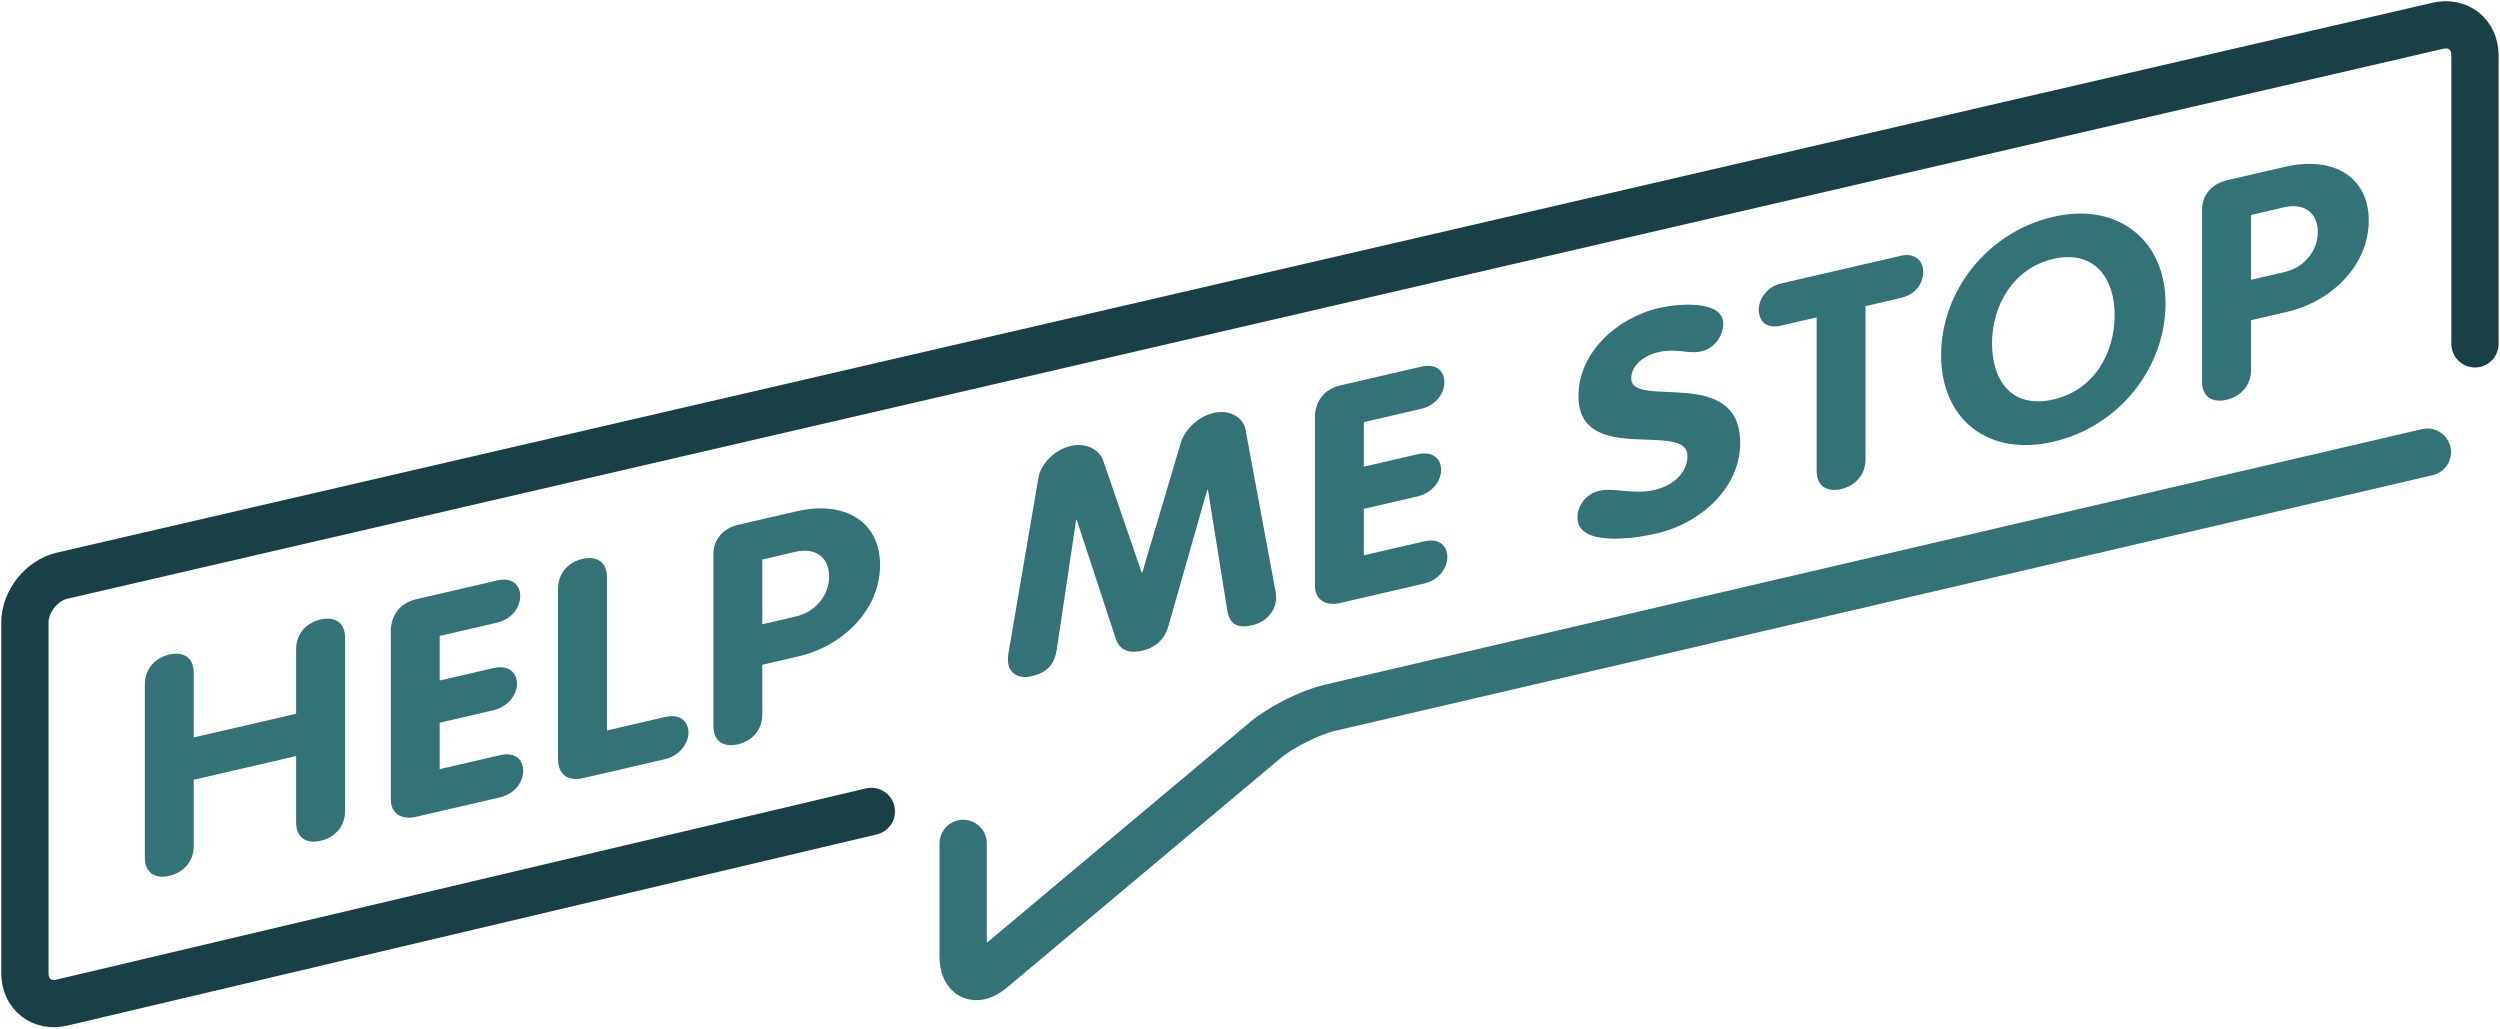 <?xml version="1.0" encoding="utf-8"?>
<!-- Generator: Adobe Illustrator 25.4.0, SVG Export Plug-In . SVG Version: 6.00 Build 0)  -->
<svg version="1.1" id="Layer_1" xmlns="http://www.w3.org/2000/svg" x="0px" y="0px"
	 viewBox="0 0 369.35 152" style="enable-background:new 0 0 369.35 152;" xml:space="preserve">
<style type="text/css">
	.st0{fill:none;stroke:#194046;stroke-width:6.984;stroke-linecap:round;stroke-miterlimit:10;}
	.st1{fill:none;stroke:#337276;stroke-width:6.984;stroke-linecap:round;stroke-miterlimit:10;}
	.st2{fill:#337276;}
</style>
<g>
	<path class="st0" d="M128.73,119.88L9.17,148.12c-3.02,0.71-5.49-1.24-5.49-4.34V91.96c0-3.1,2.47-6.21,5.5-6.91L360.15,3.81
		c3.02-0.7,5.5,1.27,5.5,4.37V50.8"/>
</g>
<g>
	<path class="st1" d="M358.62,66.8l-162.11,37.76c-2.94,0.68-7.23,2.83-9.55,4.77l-40.46,33.92c-2.31,1.94-4.2,1.06-4.2-1.96
		l0-16.69"/>
</g>
<g>
	<path class="st2" d="M21.4,101.06c0-2.26,1.54-3.88,3.61-4.36c2.07-0.48,3.61,0.43,3.61,2.68v9.57l15.13-3.5v-9.57
		c0-2.26,1.54-3.88,3.62-4.36c2.07-0.48,3.61,0.43,3.61,2.69v25.65c0,2.26-1.54,3.88-3.61,4.36c-2.07,0.48-3.62-0.43-3.62-2.68
		v-9.84l-15.13,3.5v9.84c0,2.26-1.54,3.88-3.61,4.36c-2.07,0.48-3.61-0.43-3.61-2.68V101.06z"/>
	<path class="st2" d="M57.73,93.33c0-2.26,1.21-4.21,3.76-4.8l11.95-2.77c2.31-0.54,3.42,0.74,3.42,2.32c0,1.54-1.16,3.38-3.42,3.91
		l-8.48,1.96v6.59l7.9-1.83c2.36-0.55,3.52,0.72,3.52,2.3c0,1.54-1.2,3.39-3.52,3.93l-7.9,1.83v6.86l8.92-2.06
		c2.31-0.54,3.42,0.74,3.42,2.32c0,1.54-1.16,3.38-3.42,3.91l-12.43,2.88c-2.12,0.49-3.71-0.5-3.71-2.53V93.33z"/>
	<path class="st2" d="M82.45,86.93c0-2.26,1.54-3.88,3.61-4.36c2.07-0.48,3.61,0.43,3.61,2.68v22.67l8.58-1.99
		c2.46-0.57,3.52,0.9,3.47,2.45c-0.1,1.51-1.35,3.29-3.47,3.78l-12.05,2.79c-2.36,0.55-3.76-0.57-3.76-2.83V86.93z"/>
	<path class="st2" d="M105.39,81.9c0-2.12,1.35-3.83,3.76-4.39l8.53-1.97c7.08-1.64,12.34,1.48,12.34,7.94
		c0,6.59-5.45,11.96-12.05,13.49l-5.35,1.24v7.4c0,2.26-1.54,3.88-3.61,4.36c-2.07,0.48-3.61-0.43-3.61-2.68V81.9z M112.62,92.23
		l4.92-1.14c3.04-0.7,4.96-3.23,4.96-5.93s-1.93-4.34-4.96-3.64l-4.92,1.14V92.23z"/>
	<path class="st2" d="M153.44,70.46c0.29-1.69,2.17-3.98,4.72-4.57c2.41-0.56,4.29,0.63,4.82,2.14l5.69,16.56l0.1-0.02l5.69-19.19
		c0.53-1.75,2.41-3.81,4.82-4.37c2.55-0.59,4.43,0.82,4.72,2.38l4.48,24.16c0.05,0.26,0.05,0.53,0.05,0.76
		c0,1.99-1.54,3.61-3.47,4.05c-2.46,0.57-3.42-0.25-3.76-2.29l-2.84-17.72l-0.1,0.02l-5.78,20.26c-0.34,1.16-1.25,2.91-3.86,3.51
		c-2.6,0.6-3.52-0.72-3.86-1.73l-5.78-17.58l-0.1,0.02l-2.84,19.03c-0.34,2.2-1.3,3.46-3.76,4.03c-1.93,0.45-3.47-0.46-3.47-2.45
		c0-0.23,0-0.5,0.05-0.78L153.44,70.46z"/>
	<path class="st2" d="M194.26,61.74c0-2.26,1.21-4.21,3.76-4.8l11.95-2.77c2.31-0.54,3.42,0.74,3.42,2.32
		c0,1.54-1.16,3.38-3.42,3.91l-8.48,1.96v6.59l7.9-1.83c2.36-0.55,3.52,0.72,3.52,2.3c0,1.54-1.2,3.39-3.52,3.93l-7.9,1.83v6.86
		l8.92-2.06c2.31-0.54,3.42,0.74,3.42,2.32c0,1.54-1.16,3.38-3.42,3.91l-12.43,2.88c-2.12,0.49-3.71-0.5-3.71-2.53V61.74z"/>
	<path class="st2" d="M254.59,47.82c0,1.76-1.25,3.63-3.23,4.09c-1.98,0.46-3.52-0.54-6.41,0.13c-2.07,0.48-3.95,1.95-3.95,3.85
		c0,4.65,16.1-2.05,16.1,9.59c0,6.46-5.69,11.79-12.34,13.33c-3.71,0.86-11.71,1.9-11.71-2.35c0-1.76,1.25-3.5,3.23-3.95
		c2.26-0.52,4.96,0.61,8.1-0.11c3.18-0.74,4.92-2.81,4.92-5.02c0-5.33-16.1,1.6-16.1-8.87c0-6.32,5.54-11.53,11.95-13.02
		C247.84,44.87,254.59,44.26,254.59,47.82z"/>
	<path class="st2" d="M268.37,46.89l-5.25,1.22c-2.31,0.54-3.28-0.82-3.28-2.36c0-1.58,1.21-3.39,3.28-3.87l17.74-4.1
		c2.07-0.48,3.28,0.78,3.28,2.36c0,1.54-0.96,3.34-3.28,3.87l-5.25,1.22v22.67c0,2.26-1.54,3.88-3.61,4.36
		c-2.07,0.48-3.61-0.43-3.61-2.69V46.89z"/>
	<path class="st2" d="M286.78,52.48c0-9.39,6.75-18.18,16.58-20.45c9.69-2.24,16.58,3.61,16.58,12.78c0,9.35-6.7,18.17-16.58,20.45
		C293.57,67.52,286.78,61.82,286.78,52.48z M312.42,46.54c0-5.46-3.04-9.68-9.06-8.29c-6.02,1.39-9.06,7.02-9.06,12.48
		c0,5.51,2.94,9.7,9.06,8.29C309.48,57.61,312.42,52.05,312.42,46.54z"/>
	<path class="st2" d="M325.33,31c0-2.12,1.35-3.83,3.76-4.39l8.53-1.97c7.08-1.64,12.34,1.48,12.34,7.94
		c0,6.59-5.45,11.96-12.05,13.49l-5.35,1.24v7.4c0,2.26-1.54,3.88-3.62,4.36c-2.07,0.48-3.61-0.43-3.61-2.69V31z M332.56,41.34
		l4.92-1.14c3.04-0.7,4.96-3.23,4.96-5.94s-1.93-4.34-4.96-3.64l-4.92,1.14V41.34z"/>
</g>
</svg>
